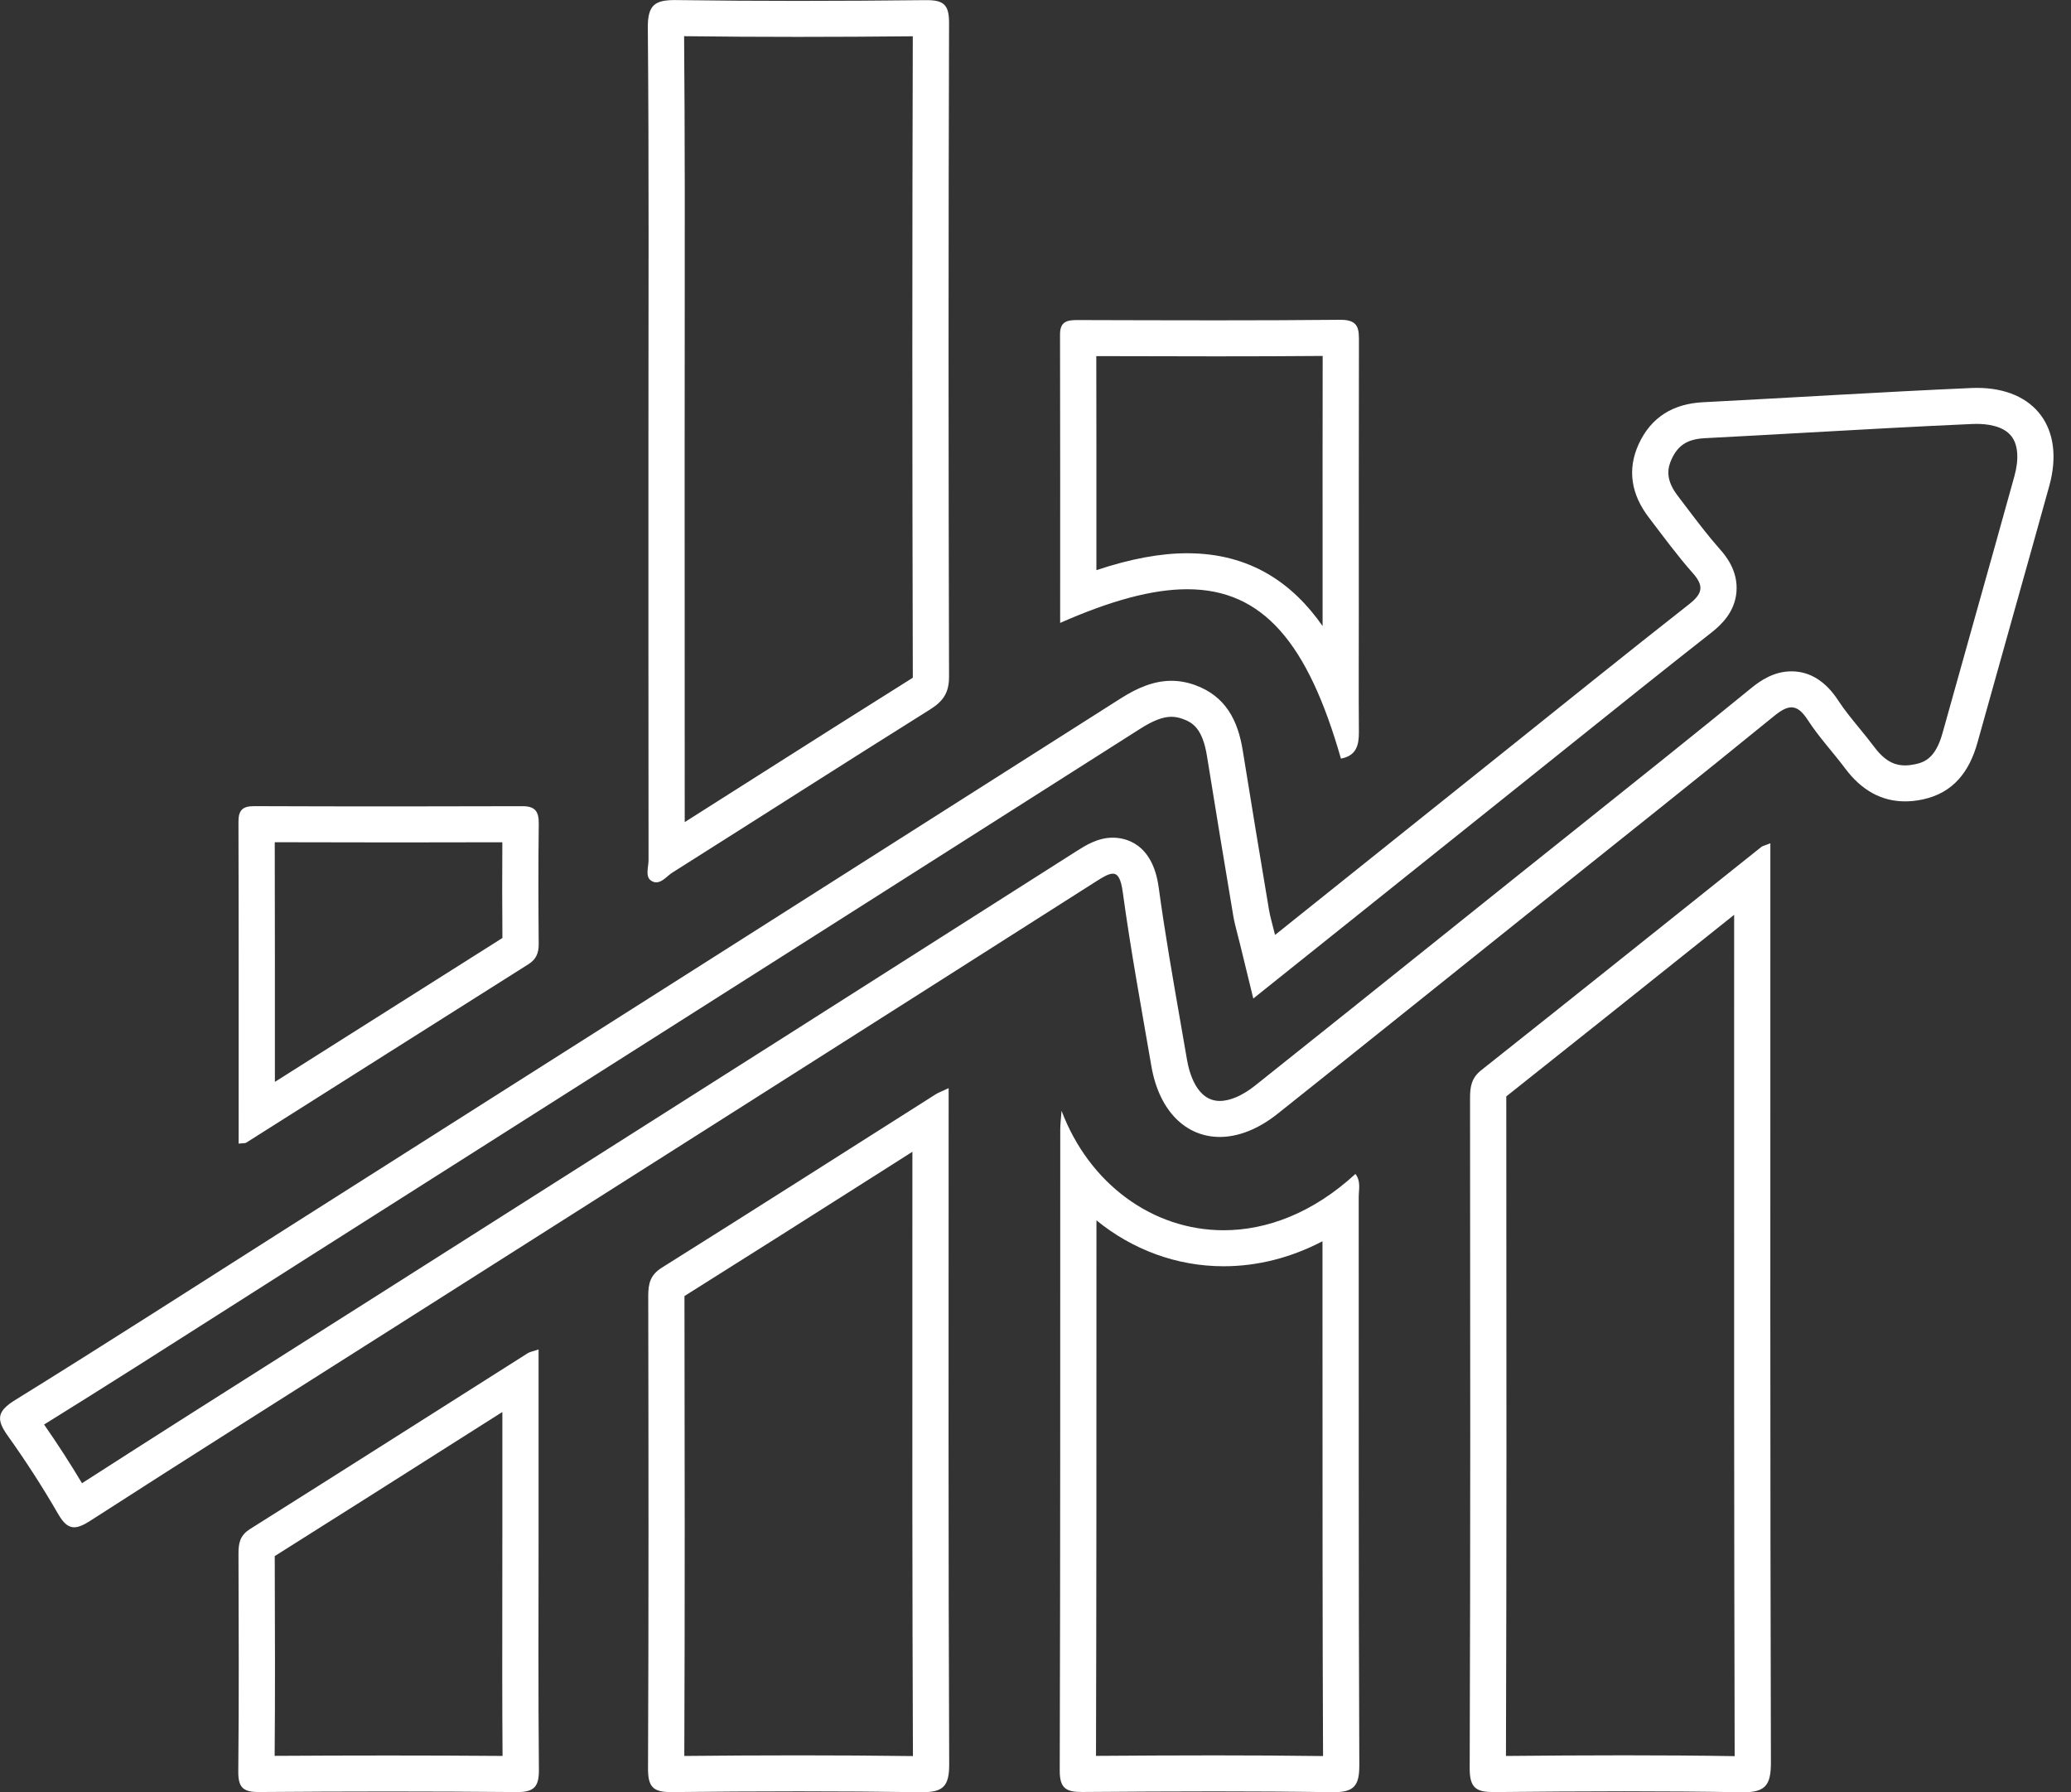 <svg 
 xmlns="http://www.w3.org/2000/svg"
 xmlns:xlink="http://www.w3.org/1999/xlink"
 width="104px" height="90px">
<rect width="100%" height="100%" fill="#333333" stroke="none"/>
<path fill-rule="evenodd"  fill="rgb(255, 255, 255)"
 d="M102.909,24.401 C101.718,28.700 100.498,32.990 99.303,37.288 C98.899,38.738 98.094,39.814 96.558,40.141 C96.249,40.208 95.952,40.239 95.668,40.239 C94.461,40.239 93.466,39.661 92.671,38.600 C92.056,37.779 91.347,37.022 90.790,36.165 C90.503,35.722 90.251,35.517 89.962,35.517 C89.714,35.517 89.439,35.669 89.092,35.952 C85.205,39.122 81.273,42.236 77.357,45.370 C72.959,48.889 68.568,52.416 64.160,55.924 C63.169,56.713 62.164,57.089 61.253,57.089 C59.574,57.089 58.210,55.816 57.817,53.523 C57.318,50.619 56.781,47.720 56.383,44.801 C56.291,44.122 56.138,43.870 55.880,43.870 C55.674,43.870 55.401,44.030 55.040,44.260 C43.315,51.727 31.576,59.172 19.840,66.622 C14.736,69.862 9.620,73.085 4.538,76.359 C4.207,76.572 3.948,76.689 3.724,76.689 C3.423,76.689 3.185,76.481 2.917,76.016 C2.139,74.668 1.290,73.354 0.385,72.087 C-0.190,71.280 -0.158,70.868 0.755,70.303 C5.337,67.468 9.866,64.550 14.415,61.662 C28.372,52.800 42.332,43.943 56.281,35.068 C57.104,34.545 57.932,34.185 58.824,34.185 C59.206,34.185 59.599,34.251 60.009,34.398 C61.553,34.954 62.168,36.182 62.409,37.692 C62.836,40.359 63.280,43.023 63.726,45.687 C63.785,46.042 63.894,46.390 64.029,46.945 C67.897,43.851 71.584,40.902 75.272,37.952 C78.450,35.411 81.618,32.854 84.820,30.341 C85.480,29.823 85.597,29.441 85.013,28.783 C84.225,27.893 83.520,26.929 82.798,25.982 C81.933,24.850 81.690,23.600 82.296,22.288 C82.919,20.942 84.024,20.273 85.525,20.197 C90.011,19.967 94.494,19.681 98.981,19.484 C99.079,19.479 99.176,19.477 99.271,19.477 C102.207,19.477 103.709,21.513 102.909,24.401 ZM101.012,21.909 C100.596,21.366 99.743,21.285 99.271,21.285 L99.061,21.289 C96.332,21.409 93.603,21.562 90.875,21.715 C89.123,21.814 87.371,21.912 85.618,22.002 C84.754,22.046 84.271,22.348 83.949,23.043 C83.742,23.492 83.615,24.062 84.247,24.890 L84.647,25.417 C85.230,26.187 85.781,26.914 86.378,27.588 C86.606,27.846 87.300,28.629 87.199,29.739 C87.108,30.741 86.441,31.372 85.947,31.760 C83.549,33.642 81.170,35.548 78.792,37.455 L76.412,39.361 L68.517,45.676 L65.170,48.353 L62.937,50.139 L62.262,47.372 L62.138,46.887 C62.048,46.542 61.978,46.264 61.931,45.983 C61.485,43.315 61.040,40.647 60.613,37.975 C60.388,36.568 59.885,36.276 59.390,36.098 C59.193,36.027 59.008,35.992 58.824,35.992 C58.400,35.992 57.904,36.182 57.262,36.591 C46.407,43.497 35.546,50.392 24.684,57.287 L15.394,63.185 L11.768,65.493 C8.592,67.518 5.415,69.543 2.214,71.530 C2.888,72.498 3.527,73.485 4.118,74.476 C7.726,72.155 11.350,69.858 14.975,67.563 L18.861,65.099 L25.270,61.030 C34.869,54.939 44.468,48.846 54.058,42.739 C54.507,42.454 55.120,42.062 55.880,42.062 C56.471,42.062 57.878,42.305 58.186,44.559 C58.494,46.820 58.896,49.123 59.285,51.351 L59.609,53.219 C59.716,53.839 60.089,55.281 61.253,55.281 C61.773,55.281 62.401,55.008 63.023,54.513 C66.138,52.034 69.244,49.546 72.351,47.057 L76.216,43.962 L79.237,41.550 C82.145,39.228 85.054,36.906 87.938,34.554 C88.421,34.161 89.087,33.710 89.962,33.710 C90.890,33.710 91.683,34.206 92.319,35.185 C92.607,35.629 92.965,36.067 93.345,36.531 C93.612,36.857 93.878,37.184 94.131,37.521 C94.736,38.328 95.270,38.433 95.668,38.433 C95.825,38.433 95.996,38.412 96.176,38.374 C96.658,38.271 97.202,38.057 97.549,36.807 C98.093,34.853 98.641,32.901 99.190,30.949 C99.848,28.608 100.506,26.266 101.155,23.921 C101.395,23.056 101.344,22.341 101.012,21.909 ZM68.240,36.744 C68.246,37.417 68.113,37.950 67.338,38.092 C65.677,32.282 63.423,29.587 59.619,29.587 C57.857,29.587 55.762,30.165 53.238,31.278 C53.238,26.366 53.244,21.581 53.232,16.796 C53.230,16.167 53.558,16.071 54.079,16.071 C54.082,16.071 54.085,16.071 54.088,16.071 C56.414,16.077 58.741,16.085 61.066,16.085 C63.148,16.085 65.229,16.078 67.310,16.058 C67.318,16.058 67.327,16.058 67.335,16.058 C68.268,16.058 68.243,16.565 68.242,17.220 C68.231,21.763 68.237,26.307 68.236,30.850 C68.236,32.815 68.224,34.779 68.240,36.744 ZM61.066,17.893 C59.300,17.893 57.534,17.888 55.768,17.883 L55.053,17.881 C55.060,21.162 55.059,24.448 55.058,27.780 L55.058,28.629 C56.770,28.059 58.277,27.780 59.619,27.780 C62.806,27.780 64.931,29.308 66.417,31.435 L66.417,30.850 L66.417,27.297 C66.416,24.156 66.415,21.015 66.421,17.873 C64.637,17.888 62.852,17.893 61.066,17.893 ZM46.699,35.629 C42.377,38.336 38.084,41.089 33.770,43.811 C33.516,43.971 33.261,44.305 32.957,44.305 C32.877,44.305 32.793,44.282 32.704,44.225 C32.385,44.021 32.569,43.542 32.568,43.189 C32.560,36.184 32.562,29.178 32.562,22.173 C32.562,15.249 32.593,8.326 32.532,1.403 C32.522,0.263 32.871,0.003 33.892,0.003 C33.923,0.003 33.954,0.003 33.985,0.004 C36.005,0.032 38.026,0.045 40.047,0.045 C42.190,0.045 44.333,0.031 46.476,0.007 C46.495,0.007 46.513,0.007 46.532,0.007 C47.394,0.007 47.662,0.240 47.659,1.160 C47.625,12.098 47.628,23.037 47.658,33.976 C47.660,34.791 47.360,35.214 46.699,35.629 ZM45.838,1.822 C43.891,1.841 41.969,1.852 40.047,1.852 C38.149,1.852 36.252,1.841 34.354,1.817 C34.396,6.854 34.390,11.892 34.385,16.929 L34.381,22.173 L34.381,25.911 C34.380,31.034 34.380,36.157 34.385,41.280 C35.625,40.495 36.863,39.709 38.101,38.922 C40.640,37.309 43.180,35.697 45.729,34.100 C45.777,34.070 45.812,34.046 45.838,34.027 C45.838,34.013 45.839,33.998 45.839,33.980 C45.808,22.697 45.808,12.169 45.838,1.822 ZM26.536,48.416 C21.810,51.398 17.090,54.391 12.366,57.376 C12.307,57.414 12.213,57.398 11.984,57.425 C11.984,51.987 11.991,46.627 11.975,41.267 C11.974,40.685 12.178,40.479 12.755,40.479 C12.758,40.479 12.761,40.479 12.764,40.479 C15.131,40.488 17.498,40.492 19.866,40.492 C21.988,40.492 24.110,40.488 26.232,40.481 C26.234,40.481 26.237,40.481 26.240,40.481 C26.903,40.481 27.062,40.776 27.055,41.377 C27.030,43.382 27.036,45.389 27.052,47.394 C27.056,47.845 26.933,48.166 26.536,48.416 ZM25.226,42.292 C23.436,42.297 21.651,42.300 19.866,42.300 C17.843,42.300 15.820,42.296 13.797,42.290 C13.806,46.106 13.805,49.913 13.804,53.749 L13.804,54.324 L17.023,52.288 C19.758,50.557 22.493,48.826 25.230,47.099 C25.218,45.488 25.214,43.889 25.226,42.292 ZM12.557,76.776 C17.215,73.846 21.857,70.889 26.506,67.945 C26.604,67.882 26.731,67.865 27.046,67.760 C27.046,70.987 27.046,74.090 27.046,77.192 C27.046,81.078 27.025,84.965 27.062,88.850 C27.070,89.671 26.857,89.984 25.998,89.984 C25.987,89.984 25.976,89.984 25.965,89.984 C23.817,89.965 21.668,89.955 19.519,89.955 C17.346,89.955 15.172,89.965 12.999,89.982 C12.989,89.982 12.979,89.982 12.970,89.982 C12.172,89.982 11.957,89.713 11.966,88.928 C12.004,85.287 11.988,81.646 11.976,78.006 C11.975,77.486 12.052,77.093 12.557,76.776 ZM19.519,88.148 C21.425,88.148 23.331,88.155 25.237,88.170 C25.217,85.537 25.221,82.903 25.224,80.270 L25.227,77.192 L25.227,70.900 L23.277,72.136 C20.119,74.140 16.961,76.144 13.796,78.136 L13.798,78.705 C13.808,81.858 13.819,85.013 13.792,88.166 C15.740,88.155 17.630,88.148 19.519,88.148 ZM33.234,63.654 C37.833,60.770 42.410,57.849 46.995,54.943 C47.128,54.859 47.282,54.806 47.638,54.639 C47.638,55.174 47.638,55.536 47.638,55.899 C47.638,66.796 47.618,77.693 47.666,88.590 C47.671,89.723 47.330,89.991 46.305,89.991 C46.275,89.991 46.243,89.991 46.212,89.990 C44.182,89.961 42.151,89.948 40.121,89.948 C37.988,89.948 35.855,89.962 33.721,89.985 C33.706,89.985 33.690,89.985 33.674,89.985 C32.785,89.985 32.538,89.703 32.542,88.801 C32.577,80.895 32.567,72.989 32.553,65.082 C32.552,64.470 32.645,64.023 33.234,63.654 ZM40.121,88.141 C42.029,88.141 43.938,88.152 45.845,88.177 C45.810,79.864 45.813,71.549 45.817,63.236 L45.818,57.833 L44.131,58.906 C40.882,60.969 37.632,63.032 34.372,65.078 L34.372,65.078 C34.385,72.776 34.395,80.473 34.364,88.171 C36.283,88.152 38.202,88.141 40.121,88.141 ZM53.308,55.774 C54.693,59.441 57.880,61.774 61.446,61.774 C63.619,61.774 65.933,60.907 68.066,58.947 C68.350,59.314 68.231,59.733 68.231,60.113 C68.238,69.618 68.218,79.123 68.261,88.627 C68.266,89.693 67.975,89.991 66.960,89.991 C66.932,89.991 66.904,89.991 66.876,89.990 C64.913,89.961 62.950,89.950 60.987,89.950 C58.786,89.950 56.585,89.964 54.384,89.980 C54.369,89.980 54.354,89.980 54.340,89.980 C53.568,89.980 53.215,89.822 53.217,88.917 C53.249,78.183 53.239,67.449 53.243,56.715 C53.243,56.443 53.280,56.171 53.308,55.774 ZM60.987,88.142 C62.805,88.142 64.623,88.152 66.440,88.176 C66.412,81.675 66.413,75.176 66.413,68.676 L66.412,62.326 C64.827,63.154 63.149,63.582 61.446,63.582 C59.083,63.582 56.861,62.744 55.061,61.277 L55.060,64.940 C55.060,72.683 55.060,80.425 55.038,88.167 C57.036,88.153 59.011,88.142 60.987,88.142 ZM74.377,53.743 C79.078,50.017 83.760,46.267 88.449,42.527 C88.510,42.479 88.599,42.465 88.903,42.344 C88.903,42.879 88.903,43.274 88.903,43.668 C88.903,58.611 88.889,73.555 88.930,88.497 C88.933,89.641 88.649,89.995 87.537,89.995 C87.504,89.995 87.471,89.995 87.436,89.994 C85.478,89.959 83.518,89.946 81.559,89.946 C79.399,89.946 77.239,89.963 75.078,89.984 C75.056,89.984 75.034,89.984 75.012,89.984 C74.142,89.984 73.801,89.793 73.804,88.789 C73.844,77.571 73.831,66.354 73.822,55.137 C73.822,54.583 73.885,54.134 74.377,53.743 ZM81.559,88.139 C83.410,88.139 85.261,88.150 87.110,88.181 C87.078,76.373 87.081,64.567 87.083,52.760 L87.084,45.935 L85.559,47.152 C82.256,49.789 78.953,52.427 75.641,55.054 C75.641,55.080 75.641,55.108 75.641,55.135 L75.643,57.722 C75.651,67.872 75.659,78.022 75.625,88.171 C77.627,88.152 79.593,88.139 81.559,88.139 Z"/>
</svg>